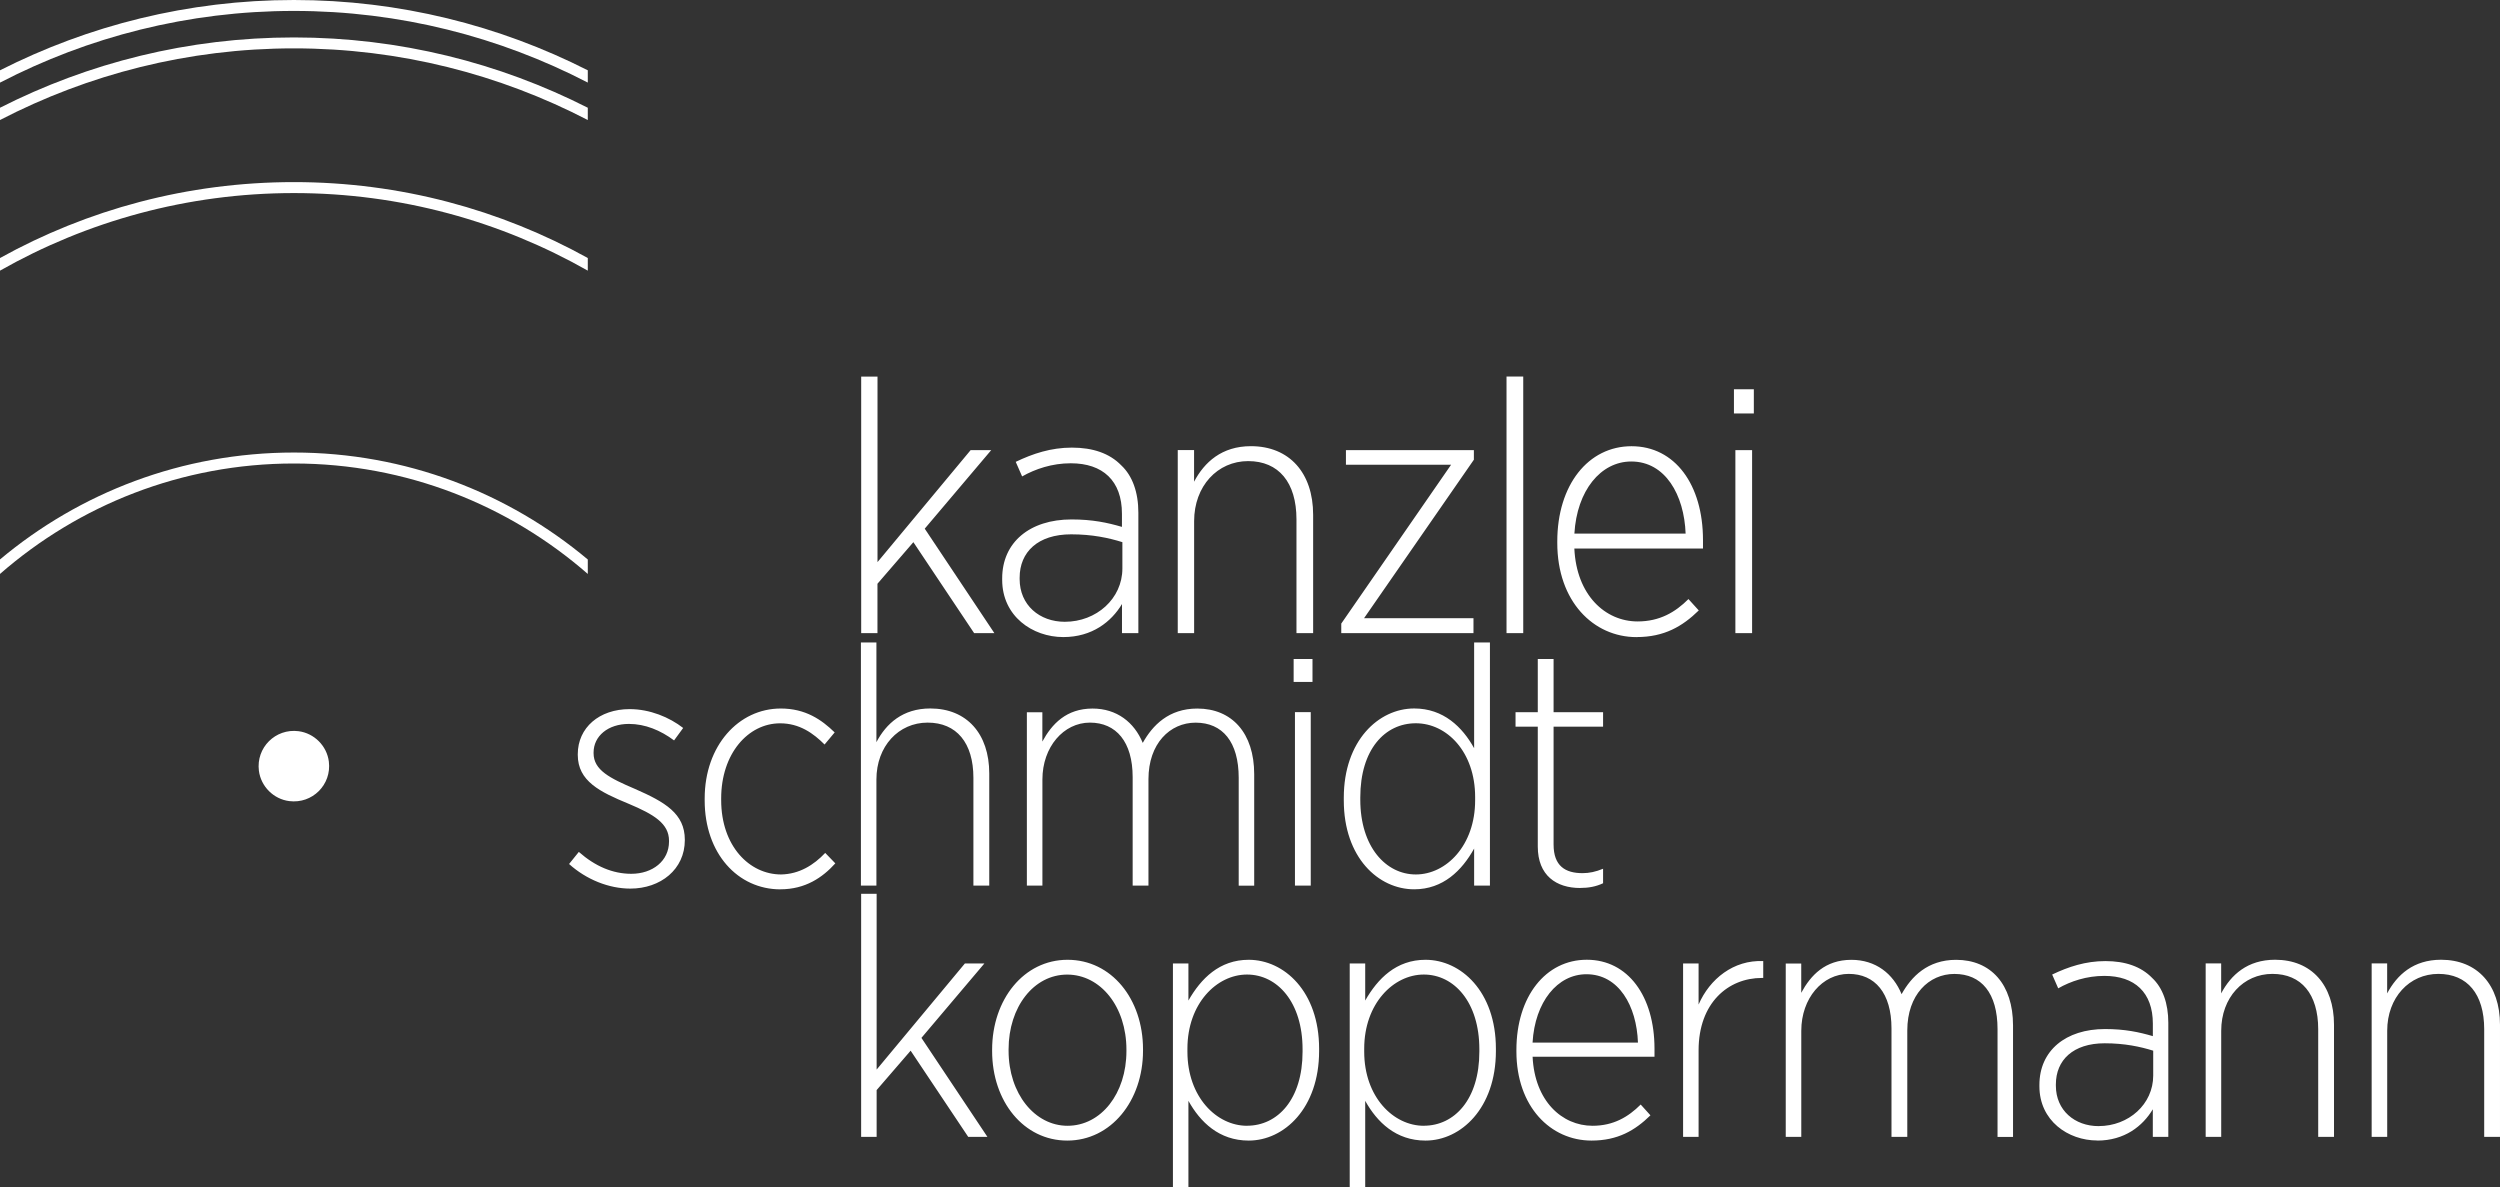 <?xml version="1.0" encoding="utf-8"?>
<svg xmlns="http://www.w3.org/2000/svg" data-name="Ebene 1" id="Ebene_1" viewBox="0 0 574.27 272.76">
  <rect x="0" y="0" width="574.27" height="272.76" fill="#333333" stroke="none"/>
  <defs>
    <style>
      .cls-1 {
        fill: #fff;
      }
    </style>
  </defs>
  <path class="cls-1" d="M75.54,174.95c.66,5.3-3.79,9.74-9.09,9.07-3.61-.45-6.52-3.37-6.98-6.97-.67-5.31,3.8-9.76,9.1-9.09,3.61.46,6.52,3.38,6.97,6.99"/>
  <path class="cls-1" d="M0,131.84c18.08-15.78,41.68-25.37,67.51-25.37s49.43,9.59,67.51,25.37v-3.32c-18.29-15.32-41.84-24.57-67.51-24.57S18.29,113.19,0,128.51v3.32h0Z"/>
  <path class="cls-1" d="M0,62.17c19.95-11.32,42.97-17.82,67.51-17.82s47.56,6.5,67.51,17.82v-2.9c-20.03-11.1-43.03-17.44-67.51-17.44S20.03,48.17,0,59.27c0,0,0,2.9,0,2.9Z"/>
  <path class="cls-1" d="M0,27.57C20.24,17.08,43.18,11.11,67.51,11.11s47.27,5.97,67.51,16.46v-2.82c-20.3-10.3-43.23-16.15-67.51-16.15S20.3,14.44,0,24.75v2.82Z"/>
  <path class="cls-1" d="M0,18.98C20.24,8.48,43.18,2.51,67.51,2.51s47.27,5.97,67.51,16.46v-2.82C114.72,5.85,91.79,0,67.51,0S20.3,5.85,0,16.15v2.82h0Z"/>
  <path class="cls-1" d="M398.63,145.44h3.84v-42.04h-3.84v42.04ZM398.3,94.97h4.57v-5.55h-4.57v5.55ZM361.65,122.58c.57-9.88,6.04-16.57,13.06-16.57,7.83,0,12.16,7.67,12.49,16.57h-25.55ZM375.93,146.34c6.37,0,10.53-2.45,14.29-6.12l-2.37-2.61c-3.02,3.02-6.61,5.14-11.68,5.14-7.43,0-14.04-6.04-14.53-16.74h29.55v-1.96c0-12.73-6.45-21.55-16.41-21.55s-17.06,8.9-17.06,21.88v.33c0,13.47,8.33,21.64,18.2,21.64M346.06,145.44h3.84v-58.94h-3.84v58.94ZM308.1,145.44h30.37v-3.43h-25.14l25.23-36.41v-2.2h-29.39v3.35h24.16l-25.23,36.49v2.21h0ZM270.55,145.44h3.75v-25.72c0-8.08,5.39-13.8,12.41-13.8s11.1,4.9,11.1,13.39v26.12h3.83v-27.18c0-9.63-5.47-15.76-14.29-15.76-6.69,0-10.69,3.67-13.06,8.16v-7.27h-3.75v42.06ZM244.59,142.83c-5.8,0-10.37-3.84-10.37-9.8v-.33c0-5.87,4.16-9.96,11.84-9.96,4.82,0,8.65.82,11.76,1.8v6.04c0,6.94-5.96,12.25-13.22,12.25M244.26,146.34c6.61,0,11.02-3.51,13.47-7.59v6.69h3.76v-27.68c0-4.73-1.39-8.49-3.92-10.86-2.69-2.77-6.53-4.08-11.35-4.08s-8.98,1.39-12.9,3.27l1.47,3.35c3.02-1.71,6.86-3.02,11.18-3.02,7.35,0,11.75,4,11.75,11.59v3.02c-3.35-.98-6.77-1.71-11.59-1.71-9.55,0-15.92,5.23-15.92,13.55v.33c0,8.33,6.94,13.14,14.04,13.14M197.81,145.44h3.75v-11.35l8.25-9.55,13.96,20.9h4.65l-16-24,15.27-18.04h-4.73l-21.39,25.72v-42.61h-3.75v58.94h-.01Z"/>
  <path class="cls-1" d="M362.98,203.97c1.93,0,3.63-.31,5.26-1.08v-3.33c-1.7.7-3.17,1.01-4.72,1.01-3.95,0-6.65-1.63-6.65-6.57v-27.08h11.37v-3.32h-11.37v-12.22h-3.63v12.22h-5.11v3.32h5.11v27.54c0,6.65,4.25,9.52,9.75,9.52M325.23,200.87c-6.88,0-12.76-6.34-12.76-17.17v-.54c0-10.98,5.64-17.02,12.76-17.02s13.62,6.57,13.62,16.94v.77c0,10.37-6.65,17.02-13.62,17.02M324.85,204.28c6.65,0,10.98-4.33,13.77-9.36v8.51h3.63v-55.85h-3.63v24.29c-2.7-4.87-7.04-9.13-13.77-9.13-8.2,0-16.17,7.43-16.17,20.5v.62c0,13.15,7.97,20.42,16.17,20.42M297.46,203.43h3.63v-39.84h-3.63v39.84ZM297.16,156.64h4.33v-5.26h-4.33v5.26ZM235.89,203.43h3.56v-24.37c0-7.5,4.88-13.07,10.91-13.07s9.82,4.41,9.82,12.53v24.91h3.63v-24.44c0-8.2,4.95-12.99,10.83-12.99,6.19,0,9.9,4.41,9.9,12.69v24.75h3.56v-25.6c0-9.44-5.1-15.08-13.07-15.08-6.57,0-10.29,3.87-12.53,7.89-1.94-4.72-5.96-7.89-11.53-7.89-6.03,0-9.36,3.56-11.53,7.58v-6.73h-3.56v39.84-.02ZM197.76,203.43h3.56v-24.37c0-7.66,5.11-13.07,11.76-13.07s10.52,4.64,10.52,12.69v24.75h3.64v-25.76c0-9.13-5.18-14.93-13.54-14.93-6.34,0-10.14,3.48-12.38,7.74v-22.9h-3.56v55.85ZM179.27,204.28c5.72,0,9.67-2.7,12.61-5.96l-2.32-2.4c-2.63,2.79-5.96,4.87-10.13,4.95-7.27,0-13.77-6.5-13.77-17.09v-.38c0-10.29,6.19-17.25,13.54-17.25,4.48,0,7.66,2.32,10.21,4.87l2.32-2.78c-3.02-2.94-6.73-5.49-12.38-5.49-9.67,0-17.48,8.51-17.48,20.66v.46c0,12.15,7.58,20.42,17.41,20.42M144.78,204.12c6.96,0,12.53-4.41,12.53-11.14v-.08c0-6.03-4.56-8.66-11.45-11.68-5.8-2.47-9.51-4.33-9.51-8.2v-.15c0-3.79,3.32-6.58,8.12-6.58,3.72,0,7.27,1.47,10.37,3.79l2.09-2.86c-3.17-2.47-7.66-4.33-12.3-4.33-6.96,0-11.91,4.25-11.91,10.36v.16c0,6.03,5.11,8.51,11.68,11.22,5.88,2.47,9.28,4.56,9.28,8.51v.16c0,4.48-3.79,7.42-8.66,7.42-4.25,0-8.28-1.7-12.06-5.03l-2.24,2.78c3.95,3.56,9.13,5.65,14.08,5.65"/>
  <path class="cls-1" d="M544.8,261.15h3.56v-24.37c0-7.66,5.11-13.07,11.76-13.07s10.52,4.64,10.52,12.69v24.75h3.63v-25.76c0-9.13-5.18-14.93-13.54-14.93-6.34,0-10.13,3.48-12.38,7.73v-6.89h-3.56v39.84h0ZM506.67,261.15h3.56v-24.37c0-7.66,5.11-13.07,11.76-13.07s10.52,4.64,10.52,12.69v24.75h3.63v-25.76c0-9.13-5.18-14.93-13.54-14.93-6.34,0-10.13,3.48-12.38,7.73v-6.89h-3.56v39.84h0ZM482.07,258.68c-5.49,0-9.82-3.63-9.82-9.28v-.31c0-5.57,3.95-9.44,11.22-9.44,4.56,0,8.2.78,11.14,1.7v5.72c0,6.57-5.64,11.6-12.53,11.6M481.76,262c6.26,0,10.44-3.32,12.76-7.19v6.34h3.56v-26.22c0-4.48-1.31-8.05-3.71-10.29-2.55-2.63-6.19-3.87-10.75-3.87s-8.51,1.31-12.22,3.09l1.39,3.17c2.86-1.63,6.5-2.86,10.6-2.86,6.96,0,11.14,3.79,11.14,10.98v2.86c-3.17-.93-6.42-1.63-10.98-1.63-9.05,0-15.08,4.95-15.08,12.84v.31c0,7.89,6.57,12.45,13.31,12.45M410.21,261.15h3.56v-24.37c0-7.5,4.87-13.07,10.9-13.07s9.82,4.41,9.82,12.53v24.91h3.63v-24.44c0-8.2,4.95-12.99,10.83-12.99,6.19,0,9.9,4.41,9.9,12.69v24.75h3.56v-25.6c0-9.44-5.11-15.08-13.07-15.08-6.57,0-10.29,3.87-12.53,7.89-1.93-4.72-5.96-7.89-11.53-7.89-6.03,0-9.36,3.56-11.52,7.58v-6.73h-3.56v39.84-.02ZM386.62,261.15h3.56v-19.88c0-10.91,6.8-16.63,14.54-16.63h.31v-3.87c-6.81-.31-12.3,4.1-14.85,9.98v-9.44h-3.56v39.84ZM352.04,239.49c.54-9.36,5.72-15.7,12.38-15.7,7.43,0,11.53,7.27,11.83,15.7h-24.21ZM365.58,262c6.03,0,9.98-2.32,13.54-5.8l-2.24-2.48c-2.86,2.86-6.27,4.88-11.06,4.88-7.04,0-13.3-5.72-13.77-15.86h28v-1.86c0-12.06-6.11-20.42-15.55-20.42s-16.17,8.43-16.17,20.73v.31c0,12.76,7.89,20.5,17.25,20.5M327.06,258.6c-6.96,0-13.69-6.58-13.69-17.02v-.7c0-10.36,6.73-17.02,13.69-17.02s12.76,6.34,12.76,17.17v.54c0,10.98-5.72,17.02-12.76,17.02M310.04,272.75h3.56v-19.88c2.71,4.87,7.04,9.13,13.85,9.13,8.12,0,16.17-7.42,16.17-20.57v-.54c0-13.15-8.05-20.42-16.17-20.42-6.73,0-10.98,4.33-13.85,9.36v-8.51h-3.56v51.44h0ZM286.45,258.6c-6.96,0-13.69-6.58-13.69-17.02v-.7c0-10.36,6.73-17.02,13.69-17.02s12.76,6.34,12.76,17.17v.54c0,10.98-5.72,17.02-12.76,17.02M269.43,272.75h3.56v-19.88c2.71,4.87,7.04,9.13,13.85,9.13,8.12,0,16.17-7.42,16.17-20.57v-.54c0-13.15-8.05-20.42-16.17-20.42-6.73,0-10.98,4.33-13.85,9.36v-8.51h-3.56v51.44h0ZM245.22,258.6c-7.5,0-13.54-7.35-13.54-17.25v-.31c0-9.75,5.8-17.17,13.46-17.17s13.61,7.35,13.61,17.25v.31c0,9.75-5.8,17.17-13.54,17.17M245.15,262c10.06,0,17.41-9.13,17.41-20.65v-.31c0-11.6-7.27-20.57-17.33-20.57s-17.33,9.13-17.33,20.65v.31c0,11.6,7.27,20.57,17.25,20.57M197.81,261.15h3.56v-10.75l7.81-9.05,13.23,19.8h4.41l-15.16-22.74,14.46-17.09h-4.48l-20.27,24.37v-40.38h-3.56v55.85h0Z"/>
</svg>